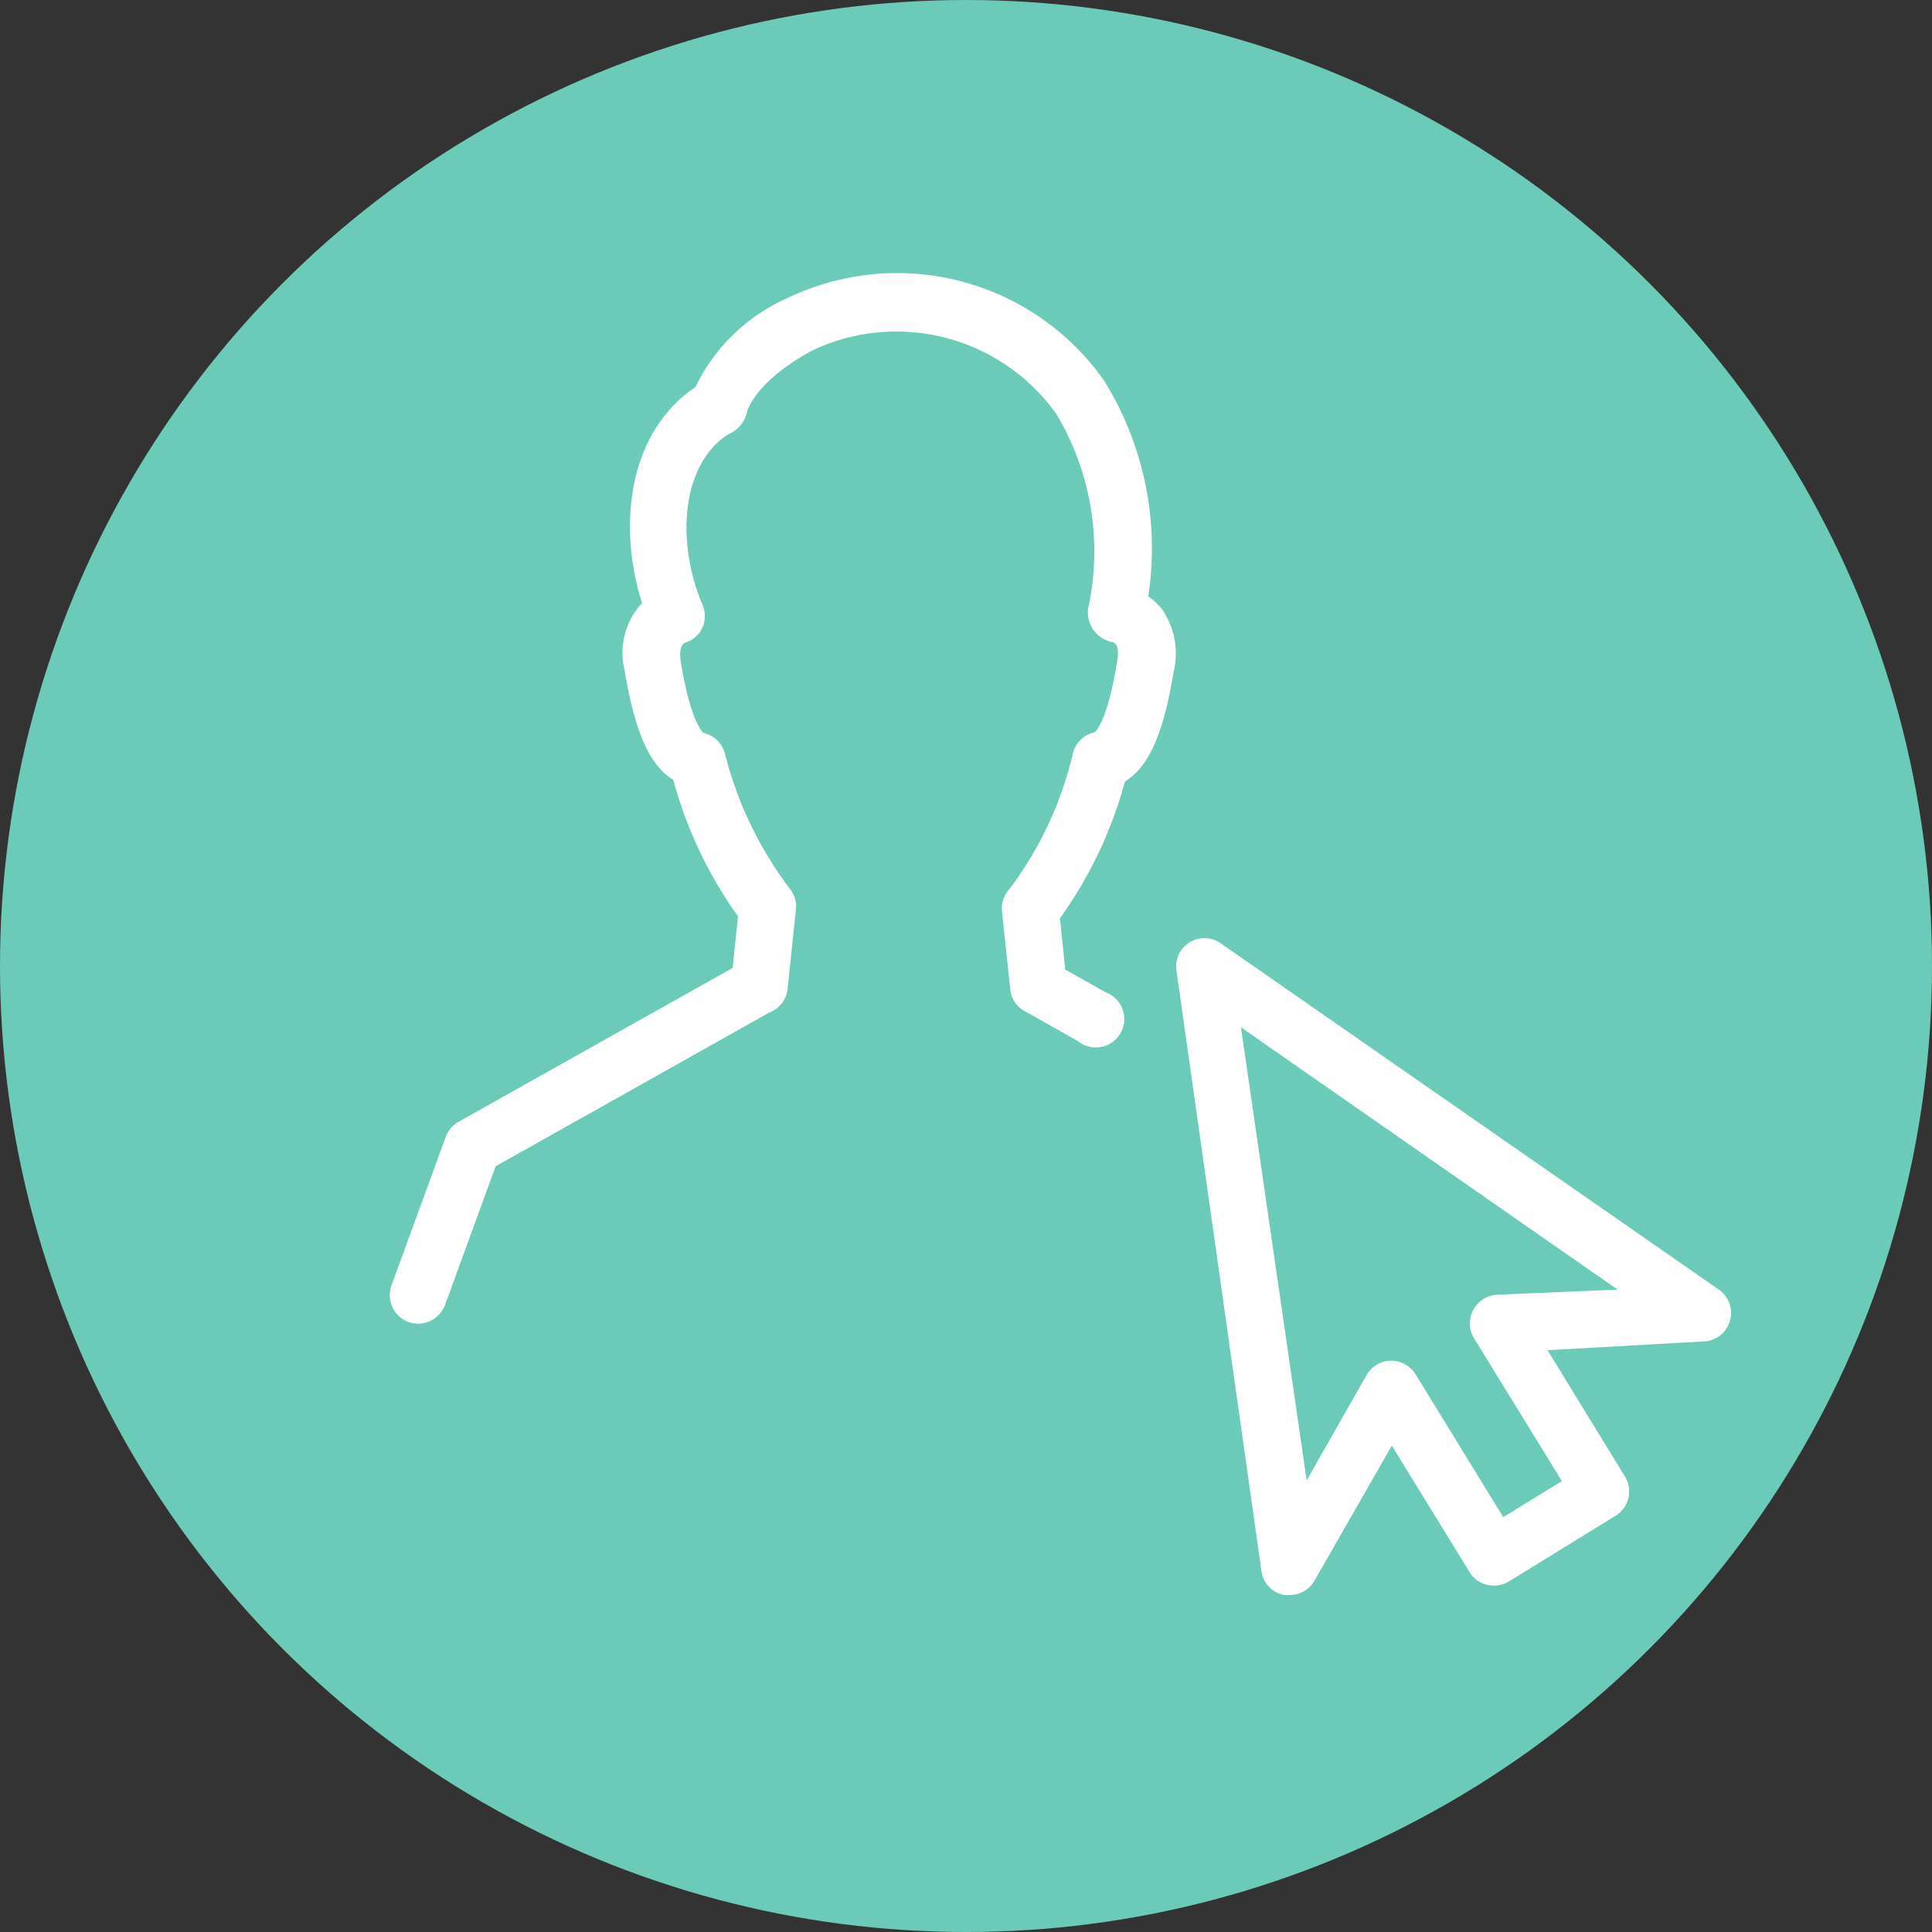 <svg xmlns="http://www.w3.org/2000/svg" viewBox="0 0 79.4 79.4"><rect x="0" y="0" width="79.4" height="79.4" fill="#333333" stroke="none"/><defs><style>.cls-1{fill:#6bcbb8;}.cls-2{fill:#fff;}</style></defs><g id="Layer_2" data-name="Layer 2"><g id="main"><circle class="cls-1" cx="39.7" cy="39.7" r="39.7"/><path class="cls-2" d="M70.64,53,50.17,38.77a1.16,1.16,0,0,0-1.82,1.12l3.49,24.66a1.16,1.16,0,0,0,.93,1,.86.86,0,0,0,.22,0A1.18,1.18,0,0,0,54,65l3.2-5.59,3.19,5.19a1.14,1.14,0,0,0,.72.53A1.21,1.21,0,0,0,62,65l4.4-2.71a1.17,1.17,0,0,0,.38-1.61l-3.18-5.19L70,55.13A1.17,1.17,0,0,0,70.64,53Zm-9.12.21A1.18,1.18,0,0,0,60.58,55l3.61,5.87-2.41,1.48-3.61-5.88a1.19,1.19,0,0,0-1-.55h0a1.18,1.18,0,0,0-1,.58l-2.47,4.34L51,42.22,66.48,53Z"/><path class="cls-2" d="M47.19,24.51a13.07,13.07,0,0,0-1.81-8.86,10.4,10.4,0,0,0-13.06-3.38,7.6,7.6,0,0,0-3.74,3.64c-.92.6-2.69,2.24-2.69,5.78a10.18,10.18,0,0,0,.5,3.09,3,3,0,0,0-.72,2.77c.41,2.47,1,3.89,2,4.5a17.49,17.49,0,0,0,2.66,5.61l-.22,2.12L18.85,46.1a1.19,1.19,0,0,0-.53.62l-2.23,6.1a1.18,1.18,0,0,0,.7,1.51,1.34,1.34,0,0,0,.4.07,1.19,1.19,0,0,0,1.1-.77l2.08-5.7,11.25-6.32a1.17,1.17,0,0,0,.75-1l.34-3.22a1.16,1.16,0,0,0-.27-.89A15.46,15.46,0,0,1,29.8,31a1.18,1.18,0,0,0-.89-.88s-.51-.37-.93-2.9c-.07-.47,0-.74.19-.81a1.16,1.16,0,0,0,.7-.62,1.18,1.18,0,0,0,0-.94,8.28,8.28,0,0,1-.66-3.11c0-3.05,1.73-3.89,1.78-3.92a1.26,1.26,0,0,0,.71-.89s.29-1.24,2.71-2.54a8.07,8.07,0,0,1,10,2.62,11,11,0,0,1,1.31,8,1.24,1.24,0,0,0,1,1.38c.26.06.25.47.19.81-.41,2.54-.92,2.9-.94,2.9a1.16,1.16,0,0,0-.88.88,14.94,14.94,0,0,1-2.63,5.59,1.15,1.15,0,0,0-.28.89l.34,3.21a1.15,1.15,0,0,0,.68.93l2.09,1.18a1.17,1.17,0,1,0,1.15-2l-1.66-.93-.22-2.11a17.37,17.37,0,0,0,2.67-5.62c1-.62,1.59-2,2-4.5A3.2,3.2,0,0,0,47.73,25,2.69,2.69,0,0,0,47.19,24.51Z"/></g></g></svg>